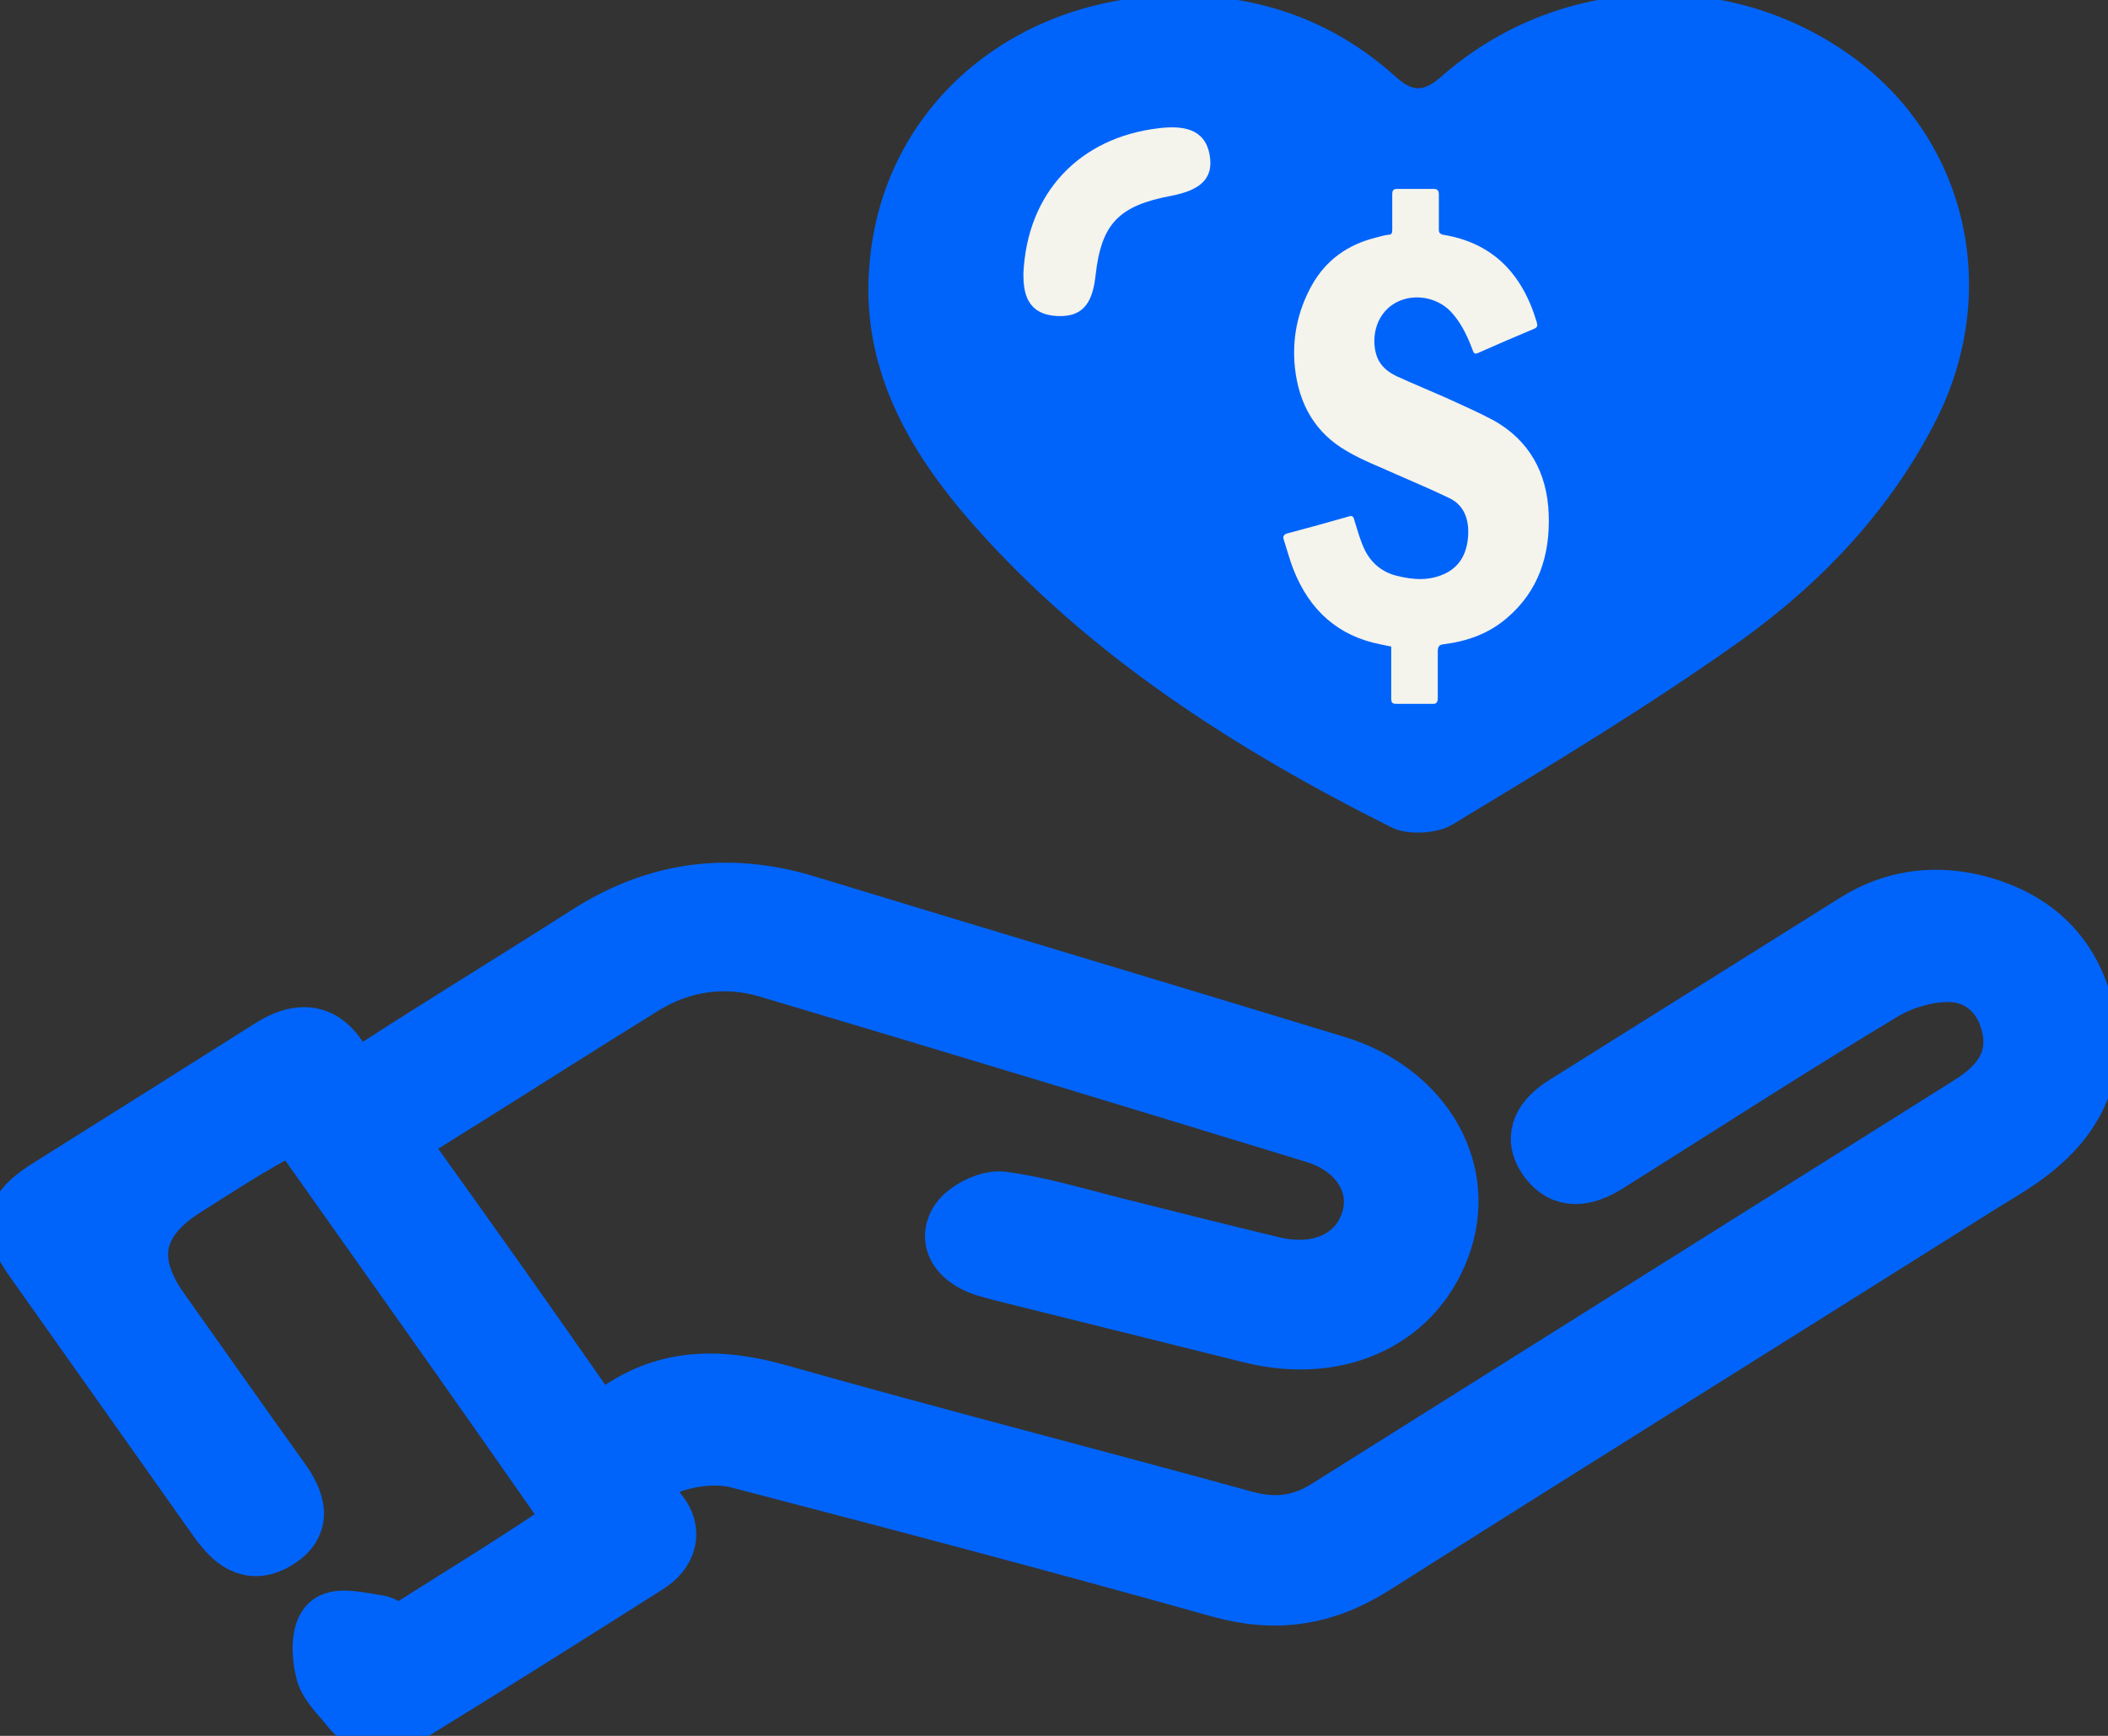 <?xml version="1.0" encoding="UTF-8"?>
<svg preserveAspectRatio="xMidYMid slice" xmlns="http://www.w3.org/2000/svg" width="34px" height="28px" viewBox="0 0 35 29" fill="none">
  <rect x="0" y="0" width="35" height="29" fill="#333333" stroke="none"/>
  <g clip-path="url(#clip0_2223_819)">
    <path d="M6.602 27.273C7.506 26.7 8.418 26.144 9.295 25.555C9.399 25.489 9.451 25.178 9.382 25.08C7.905 22.961 6.411 20.858 4.882 18.698C4.595 18.861 4.335 19.009 4.083 19.156C3.744 19.36 3.405 19.581 3.066 19.794C2.198 20.34 2.059 21.027 2.65 21.856C3.318 22.797 3.979 23.738 4.648 24.671C4.899 25.023 5.038 25.391 4.569 25.661C4.135 25.915 3.857 25.636 3.622 25.309C2.606 23.869 1.581 22.429 0.565 20.989C0.174 20.432 0.235 20.187 0.825 19.819C2.05 19.049 3.275 18.28 4.491 17.511C4.934 17.225 5.325 17.217 5.62 17.683C5.82 18.002 6.02 17.986 6.324 17.789C7.453 17.061 8.609 16.357 9.747 15.629C10.876 14.901 12.075 14.721 13.387 15.122C16.314 16.014 19.242 16.889 22.169 17.781C23.576 18.207 24.332 19.459 23.95 20.67C23.542 21.962 22.247 22.593 20.771 22.224C19.424 21.889 18.078 21.553 16.731 21.218C16.601 21.185 16.471 21.152 16.34 21.111C15.984 20.989 15.741 20.727 15.915 20.408C16.019 20.211 16.401 20.015 16.627 20.04C17.252 20.121 17.869 20.31 18.486 20.465C19.363 20.686 20.241 20.907 21.127 21.12C21.9 21.308 22.56 21.005 22.76 20.375C22.96 19.761 22.586 19.131 21.83 18.902C18.816 17.978 15.793 17.061 12.77 16.161C12.04 15.94 11.302 16.047 10.65 16.456C9.408 17.225 8.174 18.018 6.932 18.788C6.672 18.951 6.619 19.099 6.802 19.36C7.766 20.702 8.722 22.052 9.669 23.411C9.842 23.664 10.007 23.722 10.277 23.534C11.093 22.969 11.962 22.969 12.918 23.239C15.489 23.967 18.086 24.63 20.666 25.342C21.179 25.481 21.605 25.424 22.039 25.154C25.592 22.92 29.154 20.686 32.707 18.452C33.219 18.133 33.532 17.724 33.401 17.127C33.289 16.619 32.924 16.243 32.377 16.227C32.003 16.218 31.569 16.349 31.256 16.537C29.823 17.397 28.415 18.305 26.999 19.197C26.886 19.27 26.773 19.336 26.66 19.41C26.313 19.622 25.957 19.688 25.696 19.311C25.444 18.943 25.653 18.657 25.991 18.444C27.599 17.438 29.214 16.423 30.822 15.416C31.412 15.048 32.064 14.942 32.767 15.105C33.714 15.335 34.331 15.899 34.574 16.783C34.818 17.667 34.574 18.452 33.853 19.074C33.575 19.32 33.236 19.516 32.915 19.712C29.536 21.84 26.148 23.951 22.777 26.086C21.978 26.585 21.179 26.708 20.249 26.446C17.6 25.702 14.933 24.998 12.266 24.303C11.953 24.221 11.571 24.253 11.258 24.343C10.815 24.474 10.494 24.712 10.919 25.211C11.171 25.514 11.076 25.849 10.728 26.062C9.399 26.905 8.062 27.747 6.715 28.574C6.376 28.787 6.046 28.729 5.803 28.41C5.655 28.222 5.447 28.034 5.403 27.821C5.342 27.576 5.325 27.191 5.481 27.06C5.629 26.937 6.011 27.036 6.289 27.076C6.385 27.093 6.472 27.199 6.585 27.289L6.602 27.273Z" fill="#0064FA" stroke="#0064FA" stroke-width="1" stroke-miterlimit="10"></path>
    <path d="M19.572 0.009C20.953 0.009 22.152 0.451 23.151 1.343C23.455 1.621 23.629 1.629 23.95 1.343C25.844 -0.31 28.615 -0.458 30.665 0.966C32.629 2.324 33.254 4.861 32.151 7.054C31.404 8.535 30.266 9.746 28.911 10.72C27.373 11.816 25.74 12.798 24.115 13.78C23.863 13.935 23.368 13.96 23.108 13.829C20.493 12.52 18.069 10.965 16.158 8.797C15.055 7.545 14.282 6.162 14.438 4.46C14.655 1.874 16.81 0.017 19.572 0.009Z" fill="#0064FA"></path>
    <path d="M16.992 4.632C17.052 3.282 17.93 2.374 19.233 2.218C19.633 2.169 20.006 2.218 20.084 2.66C20.163 3.094 19.867 3.257 19.45 3.339C18.573 3.503 18.286 3.805 18.191 4.656C18.147 5.041 18.034 5.36 17.556 5.336C17.035 5.311 16.992 4.926 16.992 4.64V4.632Z" fill="#F4F3EC"></path>
    <path d="M23.151 10.834C23.064 10.818 22.986 10.802 22.908 10.785C22.222 10.646 21.744 10.229 21.474 9.541C21.414 9.386 21.37 9.222 21.318 9.059C21.292 8.993 21.318 8.96 21.379 8.944C21.718 8.854 22.048 8.764 22.387 8.666C22.456 8.641 22.474 8.666 22.491 8.74C22.543 8.903 22.587 9.075 22.665 9.23C22.778 9.451 22.96 9.591 23.186 9.648C23.473 9.721 23.75 9.738 24.02 9.599C24.254 9.476 24.359 9.255 24.376 8.985C24.393 8.707 24.306 8.47 24.055 8.355C23.768 8.216 23.473 8.093 23.177 7.962C22.908 7.839 22.621 7.733 22.361 7.578C21.848 7.283 21.57 6.817 21.501 6.203C21.448 5.712 21.544 5.254 21.779 4.828C22.022 4.395 22.387 4.149 22.838 4.035C22.908 4.018 22.977 3.994 23.056 3.986C23.108 3.986 23.116 3.953 23.116 3.904C23.116 3.707 23.116 3.511 23.116 3.315C23.116 3.249 23.134 3.225 23.203 3.225C23.403 3.225 23.603 3.225 23.803 3.225C23.872 3.225 23.89 3.257 23.89 3.323C23.89 3.511 23.89 3.707 23.89 3.896C23.89 3.945 23.898 3.969 23.959 3.986C24.767 4.116 25.271 4.616 25.514 5.434C25.531 5.491 25.531 5.524 25.471 5.548C25.158 5.679 24.854 5.81 24.541 5.949C24.472 5.982 24.463 5.933 24.445 5.884C24.35 5.638 24.237 5.401 24.046 5.221C23.785 4.992 23.386 4.959 23.108 5.156C22.778 5.393 22.769 5.843 22.89 6.072C22.96 6.203 23.073 6.277 23.186 6.334C23.455 6.457 23.733 6.571 24.011 6.694C24.28 6.817 24.541 6.931 24.802 7.07C25.384 7.398 25.688 7.929 25.714 8.625C25.74 9.312 25.54 9.91 25.019 10.351C24.715 10.613 24.359 10.736 23.976 10.785C23.89 10.793 23.872 10.826 23.872 10.916C23.872 11.17 23.872 11.415 23.872 11.669C23.872 11.751 23.855 11.783 23.768 11.775C23.568 11.775 23.377 11.775 23.177 11.775C23.116 11.775 23.099 11.751 23.099 11.685C23.099 11.432 23.099 11.17 23.099 10.916C23.099 10.883 23.099 10.851 23.099 10.81L23.151 10.834Z" fill="#F4F3EC"></path>
  </g>
  <defs>
    <clipPath id="clip0_2223_819">
      <rect width="35" height="29" fill="white"></rect>
    </clipPath>
  </defs>
</svg>
